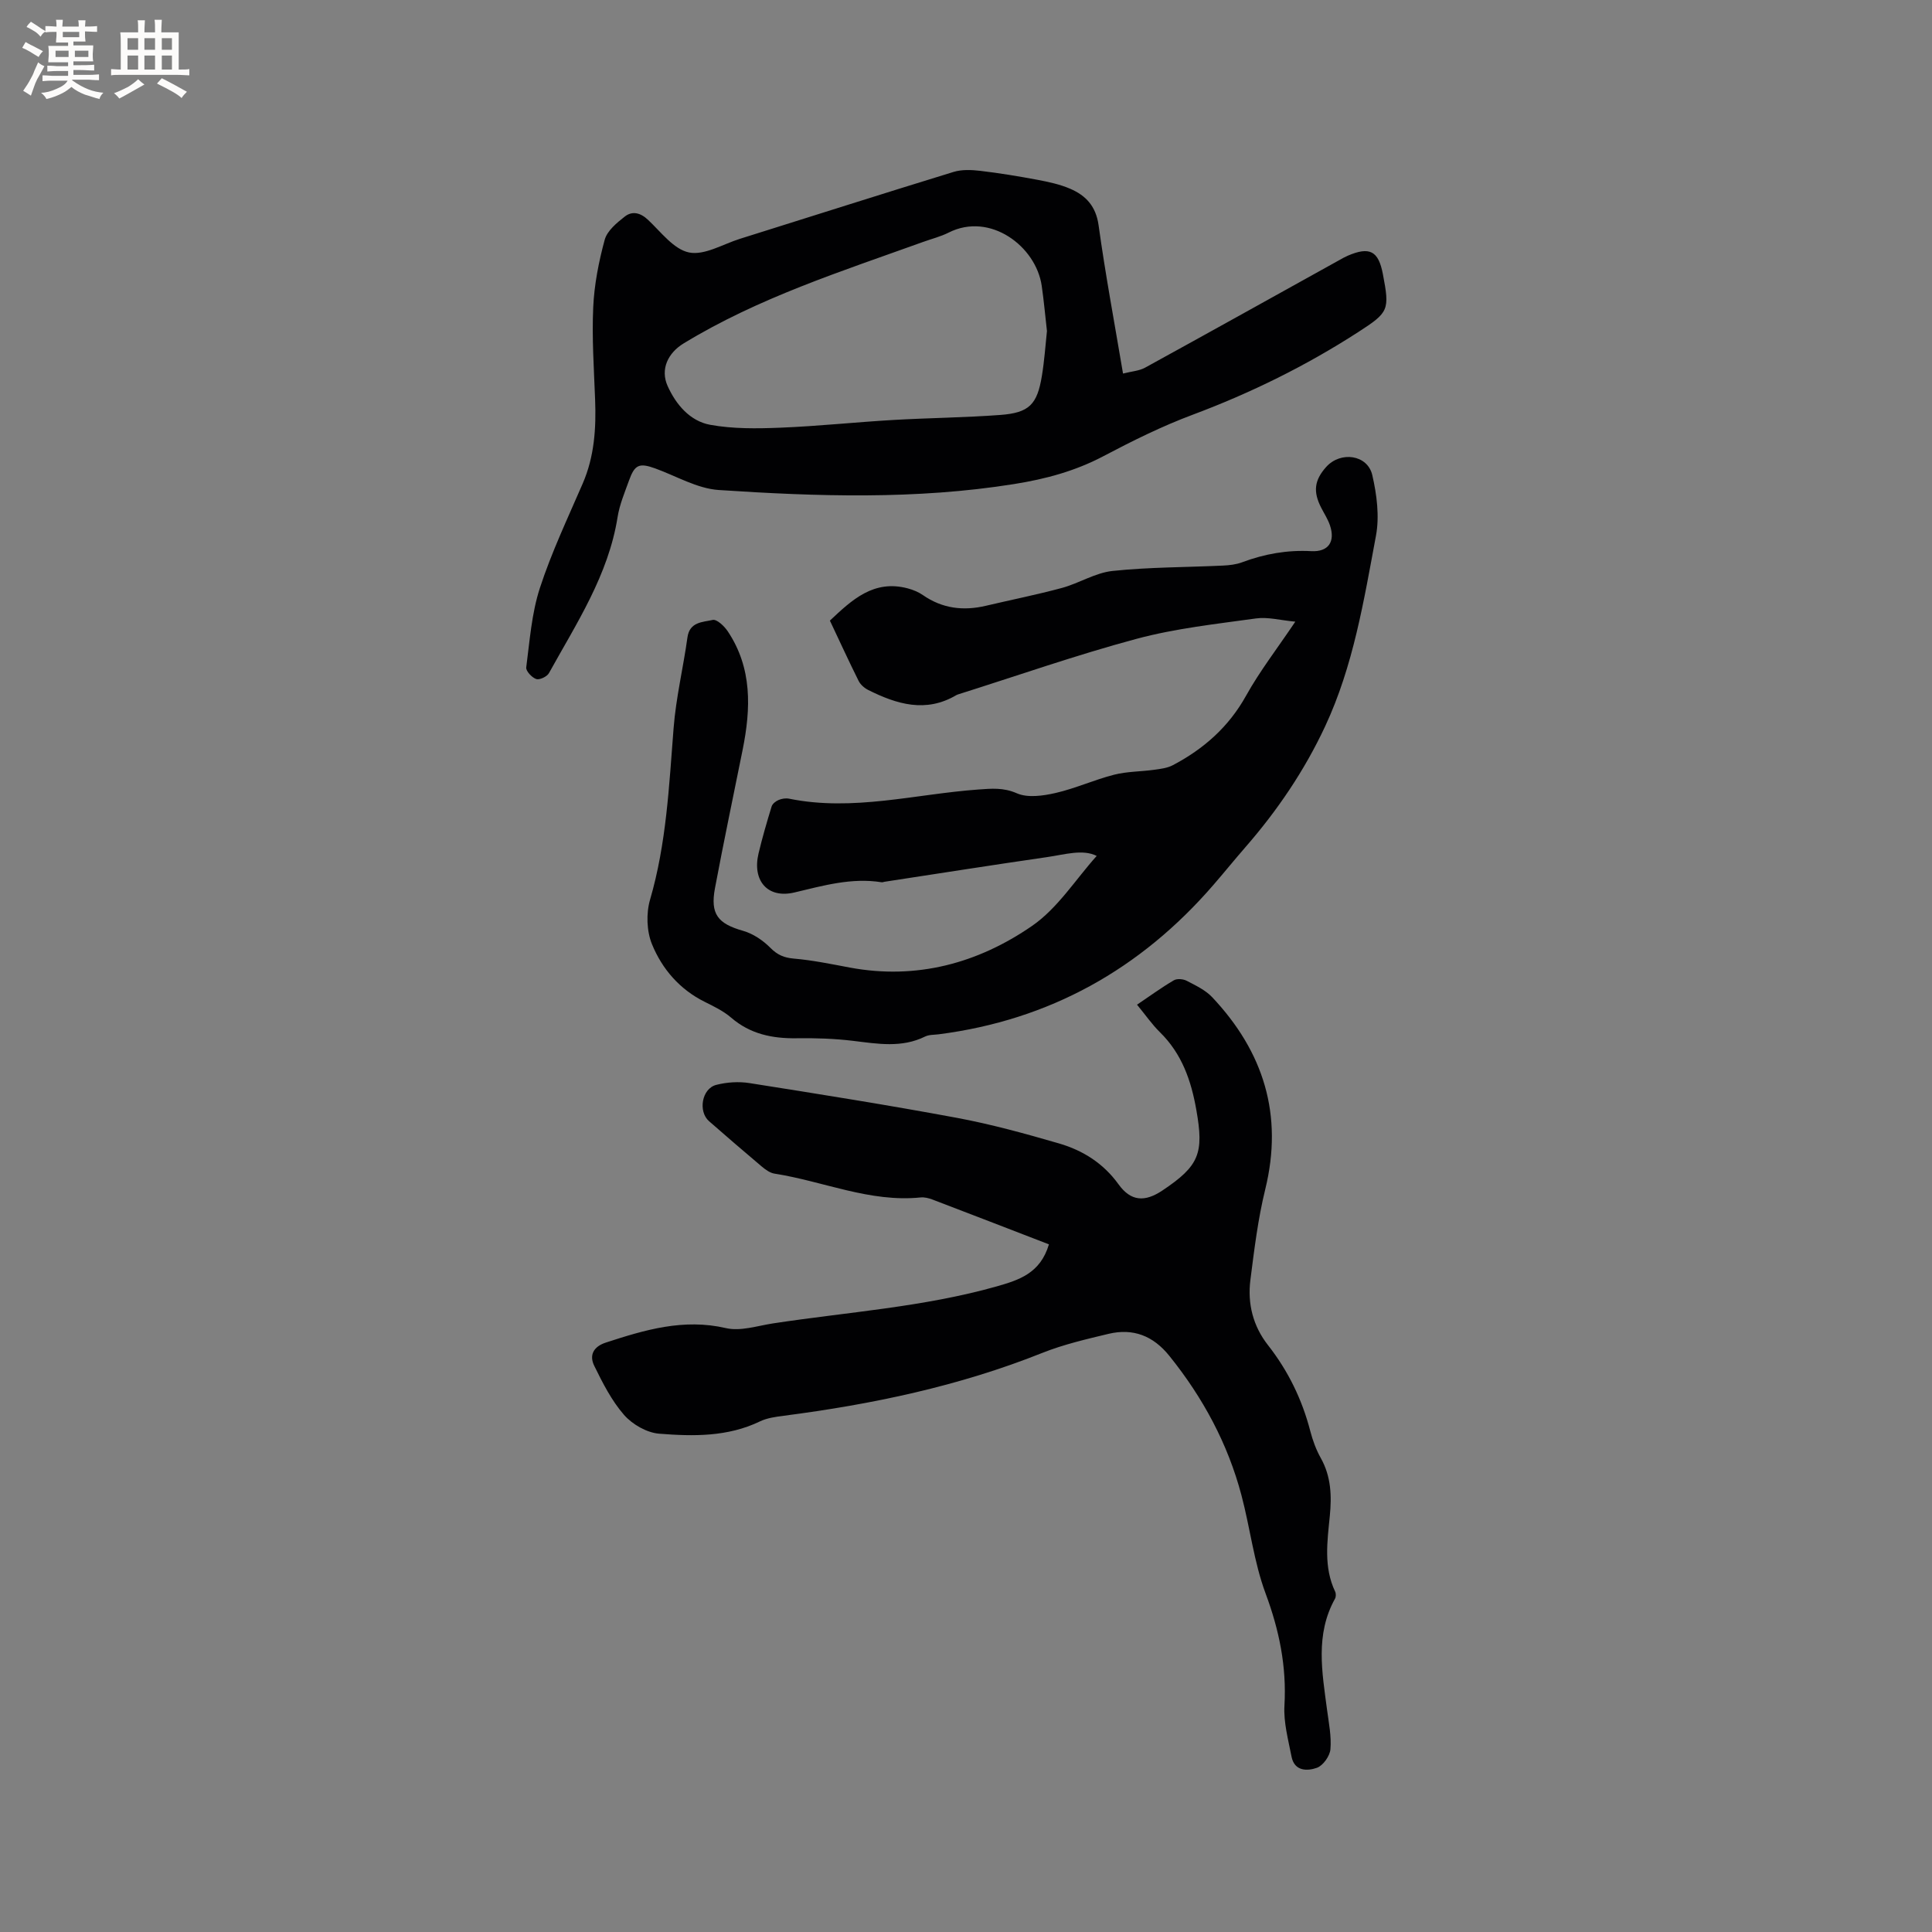 <svg enable-background="new 0 0 400 400" viewBox="0 0 400 400" xmlns="http://www.w3.org/2000/svg"><rect x="0" y="0" width="400" height="400" fill="#808080" stroke="none"/><g fill="#010103"><path d="m227.06 177.21c-2.88-1.46-6.64-.28-10.31.25-11.21 1.62-22.41 3.39-33.61 5.1-.21.03-.43.14-.62.1-6.23-.99-12.07.7-18.06 2.12-5.55 1.31-8.74-2.46-7.42-8.05.78-3.29 1.73-6.54 2.72-9.77.17-.55.86-1.09 1.44-1.33.65-.28 1.49-.41 2.18-.27 13.22 2.69 26.13-.96 39.17-1.9 2.69-.19 5.18-.45 7.97.78 2.25.99 5.43.53 8.02-.06 4.11-.94 8.02-2.74 12.11-3.78 2.69-.69 5.56-.64 8.34-1.03 1.31-.18 2.71-.35 3.84-.95 6.38-3.36 11.56-7.91 15.16-14.39 2.82-5.07 6.41-9.7 10.19-15.32-3.11-.29-5.69-1.01-8.13-.67-8.27 1.15-16.66 2.06-24.69 4.21-12.49 3.35-24.73 7.65-37.07 11.54-.1.03-.2.08-.29.13-6.32 3.73-12.33 1.89-18.25-1.07-.78-.39-1.59-1.1-1.98-1.87-2.03-4.07-3.92-8.2-5.95-12.49 4.57-4.3 9.07-8.55 16.13-6.67 1.09.29 2.21.75 3.13 1.39 4.02 2.79 8.37 3.31 13.04 2.21 5.25-1.24 10.55-2.29 15.76-3.7 3.55-.97 6.88-3.13 10.45-3.51 7.56-.8 15.21-.75 22.82-1.11 1.36-.06 2.78-.22 4.03-.69 4.62-1.73 9.33-2.57 14.3-2.3 3.54.19 5.01-1.94 3.88-5.32-.43-1.29-1.21-2.47-1.83-3.69-1.7-3.32-1.41-5.69 1.05-8.43 2.97-3.31 8.56-2.55 9.54 1.7.93 4.04 1.51 8.53.76 12.54-2.5 13.4-4.68 26.95-10.52 39.46-4.28 9.17-9.92 17.48-16.57 25.1-2.23 2.56-4.36 5.2-6.58 7.76-15.08 17.42-33.9 27.96-56.86 30.91-.94.12-1.99.06-2.81.46-4.86 2.4-9.84 1.51-14.89.9-3.87-.47-7.8-.6-11.71-.54-5.05.07-9.62-.86-13.58-4.28-1.58-1.36-3.55-2.31-5.44-3.25-5.2-2.58-8.83-6.8-10.93-11.93-1.11-2.71-1.23-6.4-.4-9.24 3.39-11.63 3.93-23.56 4.87-35.5.49-6.3 2-12.52 2.87-18.8.45-3.25 3.18-3.14 5.23-3.61.84-.19 2.4 1.28 3.11 2.35 5.1 7.63 4.8 15.99 3.09 24.51-1.92 9.55-3.93 19.08-5.73 28.66-1.02 5.42.62 7.37 5.82 8.85 2.07.59 4.12 1.97 5.65 3.52 1.47 1.48 2.83 2.05 4.88 2.23 3.87.33 7.71 1.13 11.55 1.85 13.83 2.58 26.53-.89 37.73-8.61 5.33-3.67 9.03-9.64 13.4-14.5z"/><path d="m217.17 257.63c-8.17-3.15-16.14-6.24-24.12-9.28-.77-.29-1.67-.52-2.48-.43-10.51 1.06-20.13-3.36-30.21-4.93-.96-.15-1.92-.86-2.7-1.52-3.65-3.07-7.26-6.2-10.85-9.33-2.32-2.03-1.51-6.77 1.49-7.53 2.19-.56 4.64-.72 6.86-.37 14.32 2.26 28.65 4.54 42.91 7.19 7.15 1.33 14.21 3.28 21.2 5.31 4.93 1.44 9.17 4.1 12.31 8.46 2.55 3.54 5.43 3.72 9.08 1.28 7.65-5.11 8.62-7.71 7.03-16.67-1.07-6.09-2.99-11.63-7.52-16.08-1.65-1.62-2.99-3.57-4.76-5.72 2.6-1.75 5.03-3.53 7.62-5.05.66-.39 1.95-.28 2.68.11 1.85.96 3.88 1.92 5.27 3.4 10.63 11.29 14.75 24.35 10.98 39.75-1.51 6.15-2.28 12.49-3.08 18.79-.62 4.89.54 9.53 3.63 13.47 4.18 5.33 7.07 11.25 8.77 17.81.5 1.93 1.21 3.87 2.19 5.61 2.13 3.81 2.26 7.83 1.85 12-.52 5.26-1.3 10.56 1.11 15.63.19.4.18 1.08-.03 1.46-4.13 7.42-2.67 15.21-1.65 22.99.36 2.72.93 5.5.7 8.19-.12 1.4-1.52 3.37-2.79 3.83-1.98.71-4.66.75-5.26-2.3-.68-3.5-1.67-7.09-1.47-10.57.47-8.12-1.08-15.63-3.91-23.24-2.41-6.49-3.2-13.56-4.99-20.31-2.83-10.7-7.98-20.23-14.92-28.85-3.35-4.17-7.5-5.79-12.61-4.57-4.62 1.11-9.3 2.19-13.69 3.94-17.25 6.89-35.23 10.65-53.56 13.02-1.67.22-3.43.45-4.92 1.17-6.68 3.22-13.82 3.1-20.86 2.54-2.55-.2-5.54-1.92-7.26-3.88-2.58-2.95-4.43-6.61-6.18-10.18-1.06-2.16-.21-3.96 2.42-4.81 8.09-2.64 16.08-5.02 24.85-2.99 3.01.7 6.48-.47 9.72-.97 15.48-2.36 31.18-3.38 46.35-7.67 4.57-1.31 9.01-2.68 10.8-8.7z"/><path d="m232.51 77.34c1.8-.46 3.34-.55 4.55-1.21 13.45-7.38 26.85-14.86 40.27-22.3.55-.31 1.11-.63 1.69-.88 4.56-1.96 6.37-1.01 7.29 3.79 1.43 7.48 1.23 7.92-5.1 12.01-10.8 6.98-22.24 12.61-34.29 17.12-6.32 2.36-12.42 5.39-18.4 8.54-5.88 3.11-11.98 4.76-18.57 5.81-20.36 3.25-40.76 2.58-61.15 1.23-4.46-.3-8.78-2.89-13.15-4.47-3.28-1.18-4.23-.82-5.42 2.5-.89 2.48-1.95 4.97-2.36 7.55-1.91 12.05-8.5 22-14.22 32.34-.4.72-1.94 1.45-2.63 1.22-.9-.31-2.16-1.66-2.07-2.4.72-5.52 1.12-11.2 2.82-16.43 2.41-7.39 5.77-14.48 8.87-21.64 2.43-5.61 2.8-11.45 2.57-17.43-.24-6.35-.68-12.73-.39-19.06.21-4.7 1.14-9.44 2.38-14 .51-1.85 2.49-3.49 4.15-4.79 1.54-1.21 3.23-.82 4.81.67 2.68 2.51 5.33 6.12 8.5 6.76 3.2.65 7.02-1.73 10.55-2.83 14.74-4.62 29.46-9.32 44.23-13.85 1.71-.52 3.7-.43 5.51-.22 3.99.47 7.97 1.13 11.92 1.87 2.27.43 4.59.93 6.7 1.84 3.24 1.39 5.33 3.61 5.88 7.55 1.39 10.05 3.26 20.03 5.06 30.71zm-15.75-8.8c-.37-3.25-.64-6.31-1.08-9.34-1.17-8.21-10.7-15.37-19.26-11.05-1.69.85-3.57 1.31-5.36 1.96-16.9 6.09-34.06 11.56-49.54 21-3.2 1.95-4.86 5.32-3.3 8.8 1.71 3.81 4.61 7.27 8.81 8.04 4.72.86 9.67.79 14.5.6 7.81-.31 15.6-1.15 23.4-1.6 7.39-.43 14.8-.49 22.18-1.04 5.98-.45 7.63-2.16 8.6-8.08.52-3.13.73-6.3 1.05-9.29z"/></g><path d="m6.8 9.5c.6.3 1.3.7 2.1 1.1-.4.4-.7.8-.9 1.2-.7-.4-1.3-.8-1.8-1.1s-1.1-.6-1.6-.8c.2-.4.5-.8.7-1.2.4.2.8.5 1.5.8zm.9 6.9c-.3.6-.5 1.1-.7 1.7s-.4 1.1-.6 1.7c-.6-.4-1.1-.7-1.6-1 .7-1 1.2-1.8 1.5-2.4.3-.5.6-1.1.8-1.7.3-.6.5-1.2.8-1.8.3.3.8.6 1.3.8-.7 1.3-1.2 2.2-1.5 2.7zm.1-11c.4.3 1 .7 1.7 1.1-.5.2-.8.6-1.1 1.1-.5-.6-1-1-1.4-1.2s-.9-.6-1.5-.8c.2-.4.5-.7.9-1.1.5.3.9.6 1.4.9zm10.5 13.1c1 .4 2 .6 3.1.7-.4.4-.7.8-.8 1.3-.9-.2-1.9-.6-3-.9-1-.4-2-.9-2.8-1.6-.5.4-1.1.9-1.9 1.3s-1.9.9-3.3 1.2c-.1-.3-.5-.8-1.1-1.3 1 0 2.1-.3 3.2-.8 1.2-.5 1.9-1 2.3-1.7h-3.2c-.4 0-1 0-2 .1v-1.2c1 0 1.7.1 2 .1h3.3v-1h-2.3c-.2 0-.9 0-2 .1v-1.2c1.2 0 1.9.1 2 .1h2.3v-.8h-4.1c0-.7.1-1.2.1-1.6 0-.5 0-1.1-.1-1.8h4.1v-.7h-2.5c0-.6.1-1.1.1-1.6v-.6h-.5c-.4 0-1 0-1.8.1v-1.3c1.2 0 1.9.1 2.1.1h.2c0-.3 0-.8-.1-1.4h1.4c0 .6-.1 1-.1 1.4h3.4c0-.4 0-.8-.1-1.3h1.5c0 .4-.1.9-.1 1.3.7 0 1.5 0 2.5-.1v1.2c-1 0-1.8-.1-2.5-.1v.6c0 .3 0 .8.1 1.5h-2.5v.8h4.1c0 .7-.1 1.3-.1 1.8s0 1 .1 1.5h-4.1v.8h1.4c.8 0 1.8 0 2.9-.1v1.2c-1 0-1.9-.1-2.8-.1h-1.5v1h3.2c.3 0 1 0 2.1-.1v1.2c-1.1 0-1.8-.1-2.1-.1h-3.4l-.1.1c1.4 1 2.4 1.5 3.4 1.9zm-4.1-6.7v-1.3h-2.7v1.3zm2.2-4.1v-1.1h-3.4v1.1zm1.9 4.1v-1.3h-2.8v1.3z" fill="#fcfbfa"/><path d="m37 6.7v2.3 5.4c1 0 1.8 0 2.2-.1v1.3c-.6 0-1.5-.1-2.5-.1h-11.9c-.7 0-1.3 0-1.8.1v-1.3c.5 0 1.1.1 2 .1v-5.2c0-1 0-1.8-.1-2.5h3.7c0-1.3 0-2.1-.1-2.5h1.5c0 .4-.1 1.3-.1 2.5h2.2c0-1.2 0-2.1-.1-2.6h1.5c0 .4-.1 1.3-.1 2.6zm-12.3 13.7c-.3-.4-.7-.8-1.1-1.1 1.1-.4 2.1-.9 2.9-1.3.8-.5 1.5-1 2.1-1.6.4.4.9.8 1.3 1.1-2.5 1.4-4.2 2.4-5.2 2.9zm3.9-10.1v-2.4h-2.2v2.4zm0 4.1v-2.9h-2.2v2.9zm3.5-4.1v-2.4h-2.2v2.4zm0 4.1v-2.9h-2.2v2.9zm.4 2.9 1-1.1c.6.3 1.4.7 2.5 1.3s2 1.1 2.7 1.5c-.4.4-.8.8-1.1 1.3-.8-.8-2.5-1.7-5.1-3zm3.1-7v-2.4h-2.1v2.4zm0 4.1v-2.9h-2.1v2.9z" fill="#fcfbfa"/></svg>